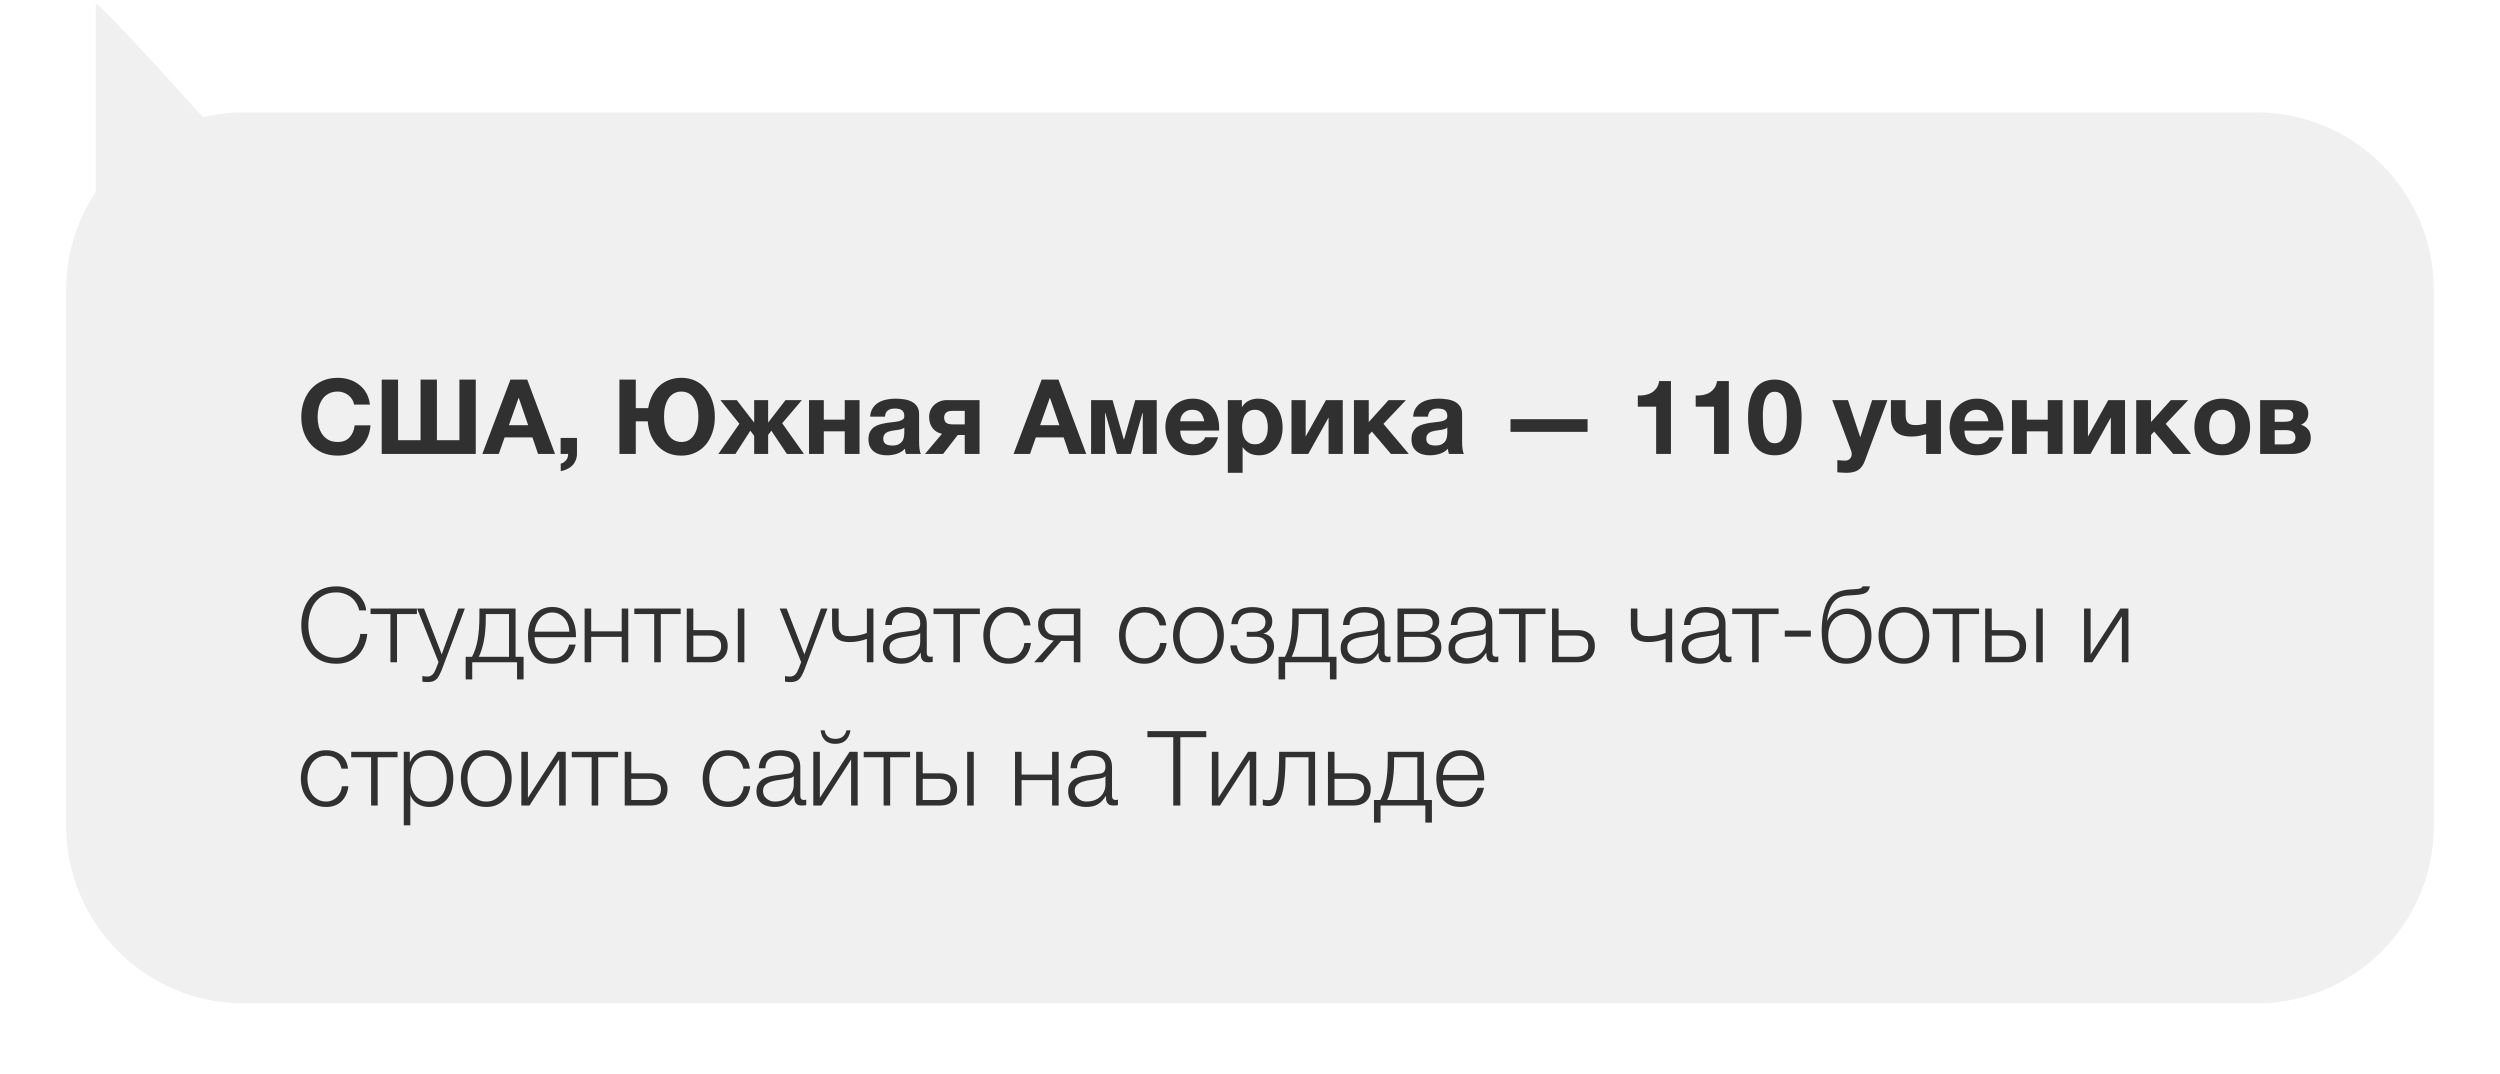 <?xml version="1.0" encoding="UTF-8"?> <svg xmlns="http://www.w3.org/2000/svg" width="384" height="165" viewBox="0 0 384 165" fill="none"> <g filter="url(#filter0_d)"> <path d="M14.71 49.123C14.71 34.041 26.936 21.815 42.018 21.815H351.083C366.165 21.815 378.39 34.041 378.39 49.123V131.368C378.39 146.45 366.165 158.675 351.083 158.675H42.018C26.936 158.675 14.71 146.45 14.71 131.368V49.123Z" fill="#F0F0F0"></path> </g> <path d="M51.666 101.953C50.77 101.953 49.981 101.793 49.298 101.473C48.627 101.142 48.066 100.705 47.618 100.161C47.17 99.617 46.834 98.987 46.611 98.272C46.386 97.558 46.275 96.806 46.275 96.016C46.275 95.238 46.386 94.491 46.611 93.776C46.834 93.051 47.17 92.416 47.618 91.873C48.066 91.318 48.627 90.88 49.298 90.561C49.981 90.23 50.77 90.064 51.666 90.064C52.211 90.064 52.739 90.144 53.251 90.305C53.773 90.465 54.242 90.704 54.658 91.025C55.085 91.334 55.437 91.718 55.715 92.177C56.002 92.635 56.184 93.163 56.258 93.76H55.17C55.075 93.323 54.914 92.934 54.691 92.593C54.477 92.24 54.211 91.947 53.891 91.713C53.581 91.478 53.234 91.302 52.85 91.184C52.477 91.056 52.083 90.993 51.666 90.993C50.909 90.993 50.258 91.136 49.715 91.424C49.17 91.713 48.722 92.097 48.37 92.576C48.029 93.046 47.773 93.585 47.602 94.192C47.443 94.79 47.362 95.398 47.362 96.016C47.362 96.646 47.443 97.259 47.602 97.856C47.773 98.454 48.029 98.993 48.37 99.472C48.722 99.942 49.17 100.321 49.715 100.609C50.258 100.897 50.909 101.041 51.666 101.041C52.189 101.041 52.664 100.945 53.09 100.753C53.528 100.561 53.901 100.299 54.211 99.969C54.52 99.638 54.77 99.254 54.962 98.817C55.154 98.368 55.277 97.888 55.331 97.376H56.419C56.344 98.081 56.178 98.715 55.922 99.281C55.666 99.846 55.336 100.326 54.931 100.721C54.525 101.115 54.045 101.419 53.49 101.633C52.947 101.846 52.339 101.953 51.666 101.953ZM59.972 94.32H56.916V93.472H64.036V94.32H60.98V101.729H59.972V94.32ZM65.642 104.769C65.439 104.758 65.279 104.747 65.162 104.737C65.055 104.737 64.959 104.721 64.874 104.689V103.841C64.991 103.862 65.103 103.878 65.21 103.889C65.327 103.91 65.445 103.921 65.562 103.921C65.786 103.921 65.967 103.889 66.106 103.825C66.255 103.761 66.383 103.67 66.49 103.553C66.597 103.446 66.687 103.313 66.762 103.153C66.837 102.993 66.916 102.817 67.002 102.625L67.354 101.697L64.058 93.472H65.13L67.85 100.513L70.394 93.472H71.402L67.818 102.977C67.668 103.329 67.53 103.617 67.402 103.841C67.274 104.075 67.13 104.257 66.97 104.385C66.82 104.523 66.639 104.619 66.426 104.673C66.223 104.737 65.962 104.769 65.642 104.769ZM71.528 100.881H72.504C72.899 100.145 73.187 99.27 73.368 98.257C73.549 97.243 73.64 96.011 73.64 94.561V93.472H79.192V100.881H80.424V104.353H79.416V101.729H72.536V104.353H71.528V100.881ZM78.184 100.881V94.32H74.616V94.897C74.616 96.283 74.515 97.478 74.312 98.481C74.109 99.472 73.853 100.273 73.544 100.881H78.184ZM84.829 101.953C84.168 101.953 83.603 101.841 83.133 101.617C82.664 101.382 82.28 101.067 81.981 100.673C81.683 100.267 81.459 99.803 81.309 99.281C81.171 98.758 81.101 98.198 81.101 97.6C81.101 97.056 81.171 96.523 81.309 96.001C81.459 95.478 81.683 95.014 81.981 94.609C82.28 94.192 82.664 93.862 83.133 93.617C83.603 93.361 84.168 93.233 84.829 93.233C85.49 93.233 86.056 93.366 86.525 93.632C86.995 93.899 87.373 94.251 87.661 94.689C87.96 95.115 88.173 95.611 88.301 96.177C88.429 96.731 88.483 97.296 88.461 97.873H82.109C82.109 98.246 82.157 98.624 82.253 99.008C82.36 99.392 82.525 99.739 82.749 100.049C82.973 100.358 83.256 100.614 83.597 100.817C83.939 101.019 84.349 101.121 84.829 101.121C85.565 101.121 86.141 100.929 86.557 100.545C86.973 100.161 87.261 99.648 87.421 99.008H88.429C88.216 99.947 87.821 100.673 87.245 101.185C86.68 101.697 85.874 101.953 84.829 101.953ZM87.453 97.025C87.442 96.641 87.373 96.272 87.245 95.921C87.128 95.569 86.957 95.259 86.733 94.993C86.509 94.715 86.237 94.496 85.917 94.337C85.597 94.166 85.234 94.081 84.829 94.081C84.413 94.081 84.045 94.166 83.725 94.337C83.405 94.496 83.133 94.715 82.909 94.993C82.685 95.259 82.504 95.574 82.365 95.936C82.237 96.288 82.152 96.651 82.109 97.025H87.453ZM89.798 93.472H90.806V96.977H95.494V93.472H96.502V101.729H95.494V97.825H90.806V101.729H89.798V93.472ZM100.488 94.32H97.432V93.472H104.552V94.32H101.496V101.729H100.488V94.32ZM105.486 93.472H106.494V96.784H109.166C109.966 96.784 110.6 96.998 111.07 97.424C111.539 97.851 111.774 98.454 111.774 99.233C111.774 100.011 111.539 100.625 111.07 101.073C110.6 101.51 109.966 101.729 109.166 101.729H105.486V93.472ZM108.926 100.881C109.502 100.881 109.95 100.742 110.27 100.465C110.6 100.187 110.766 99.776 110.766 99.233C110.766 98.689 110.6 98.288 110.27 98.032C109.95 97.766 109.502 97.632 108.926 97.632H106.494V100.881H108.926ZM113.326 93.472H114.334V101.729H113.326V93.472ZM121.345 104.769C121.142 104.758 120.982 104.747 120.865 104.737C120.758 104.737 120.662 104.721 120.577 104.689V103.841C120.694 103.862 120.806 103.878 120.913 103.889C121.03 103.91 121.148 103.921 121.265 103.921C121.489 103.921 121.67 103.889 121.809 103.825C121.958 103.761 122.086 103.67 122.193 103.553C122.3 103.446 122.39 103.313 122.465 103.153C122.54 102.993 122.62 102.817 122.705 102.625L123.057 101.697L119.761 93.472H120.833L123.553 100.513L126.097 93.472H127.105L123.521 102.977C123.372 103.329 123.233 103.617 123.105 103.841C122.977 104.075 122.833 104.257 122.673 104.385C122.524 104.523 122.342 104.619 122.129 104.673C121.926 104.737 121.665 104.769 121.345 104.769ZM133.151 98.129C132.991 98.192 132.805 98.257 132.591 98.32C132.389 98.374 132.165 98.427 131.919 98.481C131.685 98.523 131.439 98.561 131.183 98.593C130.927 98.614 130.671 98.624 130.415 98.624C129.583 98.624 128.938 98.422 128.479 98.016C128.031 97.611 127.807 96.928 127.807 95.969V93.472H128.815V96.081C128.815 96.486 128.869 96.8 128.975 97.025C129.093 97.238 129.237 97.398 129.407 97.504C129.589 97.6 129.786 97.659 129.999 97.68C130.213 97.702 130.421 97.713 130.623 97.713C131.061 97.713 131.514 97.665 131.983 97.569C132.463 97.462 132.853 97.344 133.151 97.216V93.472H134.159V101.729H133.151V98.129ZM138.384 101.953C138 101.953 137.637 101.905 137.296 101.809C136.965 101.723 136.672 101.585 136.416 101.393C136.171 101.19 135.973 100.939 135.824 100.641C135.685 100.331 135.616 99.969 135.616 99.552C135.616 98.977 135.744 98.528 136 98.209C136.256 97.878 136.592 97.627 137.008 97.457C137.435 97.286 137.909 97.168 138.432 97.105C138.965 97.03 139.504 96.96 140.048 96.897C140.251 96.875 140.432 96.849 140.592 96.817C140.763 96.784 140.901 96.731 141.008 96.656C141.115 96.571 141.195 96.459 141.248 96.32C141.312 96.182 141.344 96.001 141.344 95.776C141.344 95.435 141.285 95.158 141.168 94.945C141.061 94.721 140.907 94.544 140.704 94.416C140.512 94.288 140.283 94.203 140.016 94.16C139.76 94.107 139.483 94.081 139.184 94.081C138.544 94.081 138.021 94.235 137.616 94.544C137.211 94.843 136.997 95.329 136.976 96.001H135.968C136.032 95.03 136.363 94.326 136.96 93.888C137.568 93.451 138.352 93.233 139.312 93.233C139.675 93.233 140.037 93.27 140.4 93.344C140.763 93.409 141.088 93.537 141.376 93.728C141.664 93.921 141.899 94.192 142.08 94.544C142.261 94.886 142.352 95.334 142.352 95.888V100.273C142.352 100.678 142.549 100.881 142.944 100.881C143.072 100.881 143.179 100.859 143.264 100.817V101.665C143.147 101.686 143.04 101.702 142.944 101.713C142.859 101.723 142.747 101.729 142.608 101.729C142.352 101.729 142.144 101.697 141.984 101.633C141.835 101.558 141.717 101.457 141.632 101.329C141.547 101.201 141.488 101.051 141.456 100.881C141.435 100.699 141.424 100.502 141.424 100.289H141.392C141.211 100.555 141.024 100.795 140.832 101.009C140.651 101.211 140.443 101.382 140.208 101.521C139.984 101.659 139.723 101.766 139.424 101.841C139.125 101.915 138.779 101.953 138.384 101.953ZM138.464 101.121C138.848 101.121 139.216 101.062 139.568 100.945C139.92 100.827 140.224 100.657 140.48 100.433C140.747 100.209 140.955 99.936 141.104 99.617C141.264 99.296 141.344 98.934 141.344 98.528V97.216H141.312C141.248 97.334 141.125 97.419 140.944 97.472C140.763 97.526 140.603 97.563 140.464 97.585C140.037 97.659 139.595 97.728 139.136 97.793C138.688 97.846 138.277 97.931 137.904 98.049C137.531 98.166 137.221 98.337 136.976 98.561C136.741 98.784 136.624 99.094 136.624 99.489C136.624 99.745 136.672 99.974 136.768 100.177C136.875 100.369 137.013 100.539 137.184 100.689C137.355 100.827 137.547 100.934 137.76 101.009C137.984 101.083 138.219 101.121 138.464 101.121ZM146.441 94.32H143.385V93.472H150.505V94.32H147.449V101.729H146.441V94.32ZM154.943 101.953C154.313 101.953 153.753 101.841 153.263 101.617C152.783 101.382 152.377 101.067 152.047 100.673C151.716 100.278 151.465 99.819 151.295 99.296C151.124 98.763 151.039 98.198 151.039 97.6C151.039 97.014 151.124 96.454 151.295 95.921C151.465 95.387 151.716 94.923 152.047 94.528C152.377 94.134 152.783 93.819 153.263 93.585C153.753 93.35 154.313 93.233 154.943 93.233C155.828 93.233 156.575 93.467 157.183 93.936C157.801 94.406 158.169 95.115 158.287 96.064H157.279C157.14 95.446 156.884 94.96 156.511 94.609C156.137 94.257 155.615 94.081 154.943 94.081C154.463 94.081 154.041 94.182 153.679 94.385C153.316 94.587 153.012 94.854 152.767 95.184C152.532 95.515 152.351 95.894 152.223 96.32C152.105 96.737 152.047 97.163 152.047 97.6C152.047 98.038 152.105 98.47 152.223 98.897C152.351 99.312 152.532 99.686 152.767 100.017C153.012 100.347 153.316 100.614 153.679 100.817C154.041 101.019 154.463 101.121 154.943 101.121C155.252 101.121 155.545 101.062 155.823 100.945C156.1 100.827 156.345 100.667 156.559 100.465C156.772 100.251 156.948 100.001 157.087 99.713C157.225 99.424 157.311 99.11 157.343 98.769H158.351C158.212 99.771 157.844 100.555 157.247 101.121C156.649 101.675 155.881 101.953 154.943 101.953ZM161.848 98.385C161.112 98.331 160.525 98.091 160.088 97.665C159.661 97.227 159.448 96.651 159.448 95.936C159.448 95.574 159.506 95.243 159.624 94.945C159.741 94.635 159.906 94.374 160.12 94.16C160.333 93.947 160.594 93.782 160.904 93.665C161.213 93.537 161.56 93.472 161.944 93.472H165.944V101.729H164.936V98.448H162.984L160.152 101.729H158.84L161.848 98.385ZM164.936 97.6V94.32H162.184C161.629 94.32 161.202 94.475 160.904 94.784C160.605 95.083 160.456 95.472 160.456 95.953C160.456 96.433 160.605 96.827 160.904 97.136C161.202 97.446 161.629 97.6 162.184 97.6H164.936ZM175.786 101.953C175.157 101.953 174.597 101.841 174.106 101.617C173.626 101.382 173.221 101.067 172.89 100.673C172.56 100.278 172.309 99.819 172.138 99.296C171.968 98.763 171.882 98.198 171.882 97.6C171.882 97.014 171.968 96.454 172.138 95.921C172.309 95.387 172.56 94.923 172.89 94.528C173.221 94.134 173.626 93.819 174.106 93.585C174.597 93.35 175.157 93.233 175.786 93.233C176.672 93.233 177.418 93.467 178.026 93.936C178.645 94.406 179.013 95.115 179.13 96.064H178.122C177.984 95.446 177.728 94.96 177.354 94.609C176.981 94.257 176.458 94.081 175.786 94.081C175.306 94.081 174.885 94.182 174.522 94.385C174.16 94.587 173.856 94.854 173.61 95.184C173.376 95.515 173.194 95.894 173.066 96.32C172.949 96.737 172.89 97.163 172.89 97.6C172.89 98.038 172.949 98.47 173.066 98.897C173.194 99.312 173.376 99.686 173.61 100.017C173.856 100.347 174.16 100.614 174.522 100.817C174.885 101.019 175.306 101.121 175.786 101.121C176.096 101.121 176.389 101.062 176.666 100.945C176.944 100.827 177.189 100.667 177.402 100.465C177.616 100.251 177.792 100.001 177.93 99.713C178.069 99.424 178.154 99.11 178.186 98.769H179.194C179.056 99.771 178.688 100.555 178.09 101.121C177.493 101.675 176.725 101.953 175.786 101.953ZM184.083 101.953C183.454 101.953 182.894 101.841 182.403 101.617C181.923 101.382 181.518 101.067 181.187 100.673C180.857 100.278 180.606 99.819 180.435 99.296C180.265 98.763 180.179 98.198 180.179 97.6C180.179 97.014 180.265 96.454 180.435 95.921C180.606 95.387 180.857 94.923 181.187 94.528C181.518 94.134 181.923 93.819 182.403 93.585C182.894 93.35 183.454 93.233 184.083 93.233C184.713 93.233 185.267 93.35 185.747 93.585C186.238 93.819 186.649 94.134 186.979 94.528C187.31 94.923 187.561 95.387 187.731 95.921C187.902 96.454 187.987 97.014 187.987 97.6C187.987 98.198 187.902 98.763 187.731 99.296C187.561 99.819 187.31 100.278 186.979 100.673C186.649 101.067 186.238 101.382 185.747 101.617C185.267 101.841 184.713 101.953 184.083 101.953ZM184.083 101.121C184.563 101.121 184.985 101.019 185.347 100.817C185.71 100.614 186.009 100.347 186.243 100.017C186.489 99.686 186.67 99.312 186.787 98.897C186.915 98.47 186.979 98.038 186.979 97.6C186.979 97.163 186.915 96.737 186.787 96.32C186.67 95.894 186.489 95.515 186.243 95.184C186.009 94.854 185.71 94.587 185.347 94.385C184.985 94.182 184.563 94.081 184.083 94.081C183.603 94.081 183.182 94.182 182.819 94.385C182.457 94.587 182.153 94.854 181.907 95.184C181.673 95.515 181.491 95.894 181.363 96.32C181.246 96.737 181.187 97.163 181.187 97.6C181.187 98.038 181.246 98.47 181.363 98.897C181.491 99.312 181.673 99.686 181.907 100.017C182.153 100.347 182.457 100.614 182.819 100.817C183.182 101.019 183.603 101.121 184.083 101.121ZM192.382 101.953C191.283 101.953 190.451 101.702 189.886 101.201C189.331 100.689 189.027 100.001 188.974 99.136H189.982C190.025 99.435 190.099 99.707 190.206 99.953C190.313 100.198 190.462 100.406 190.654 100.577C190.846 100.747 191.081 100.881 191.358 100.977C191.646 101.062 191.993 101.105 192.398 101.105C192.857 101.105 193.23 101.051 193.518 100.945C193.806 100.838 194.03 100.699 194.19 100.529C194.361 100.347 194.478 100.15 194.542 99.936C194.606 99.723 194.638 99.51 194.638 99.296C194.638 98.88 194.499 98.528 194.222 98.24C193.955 97.953 193.507 97.808 192.878 97.808H191.502V97.04H192.638C193.118 97.04 193.529 96.912 193.87 96.656C194.211 96.4 194.382 96.027 194.382 95.537C194.382 95.387 194.355 95.227 194.302 95.056C194.259 94.886 194.163 94.731 194.014 94.593C193.865 94.443 193.657 94.326 193.39 94.24C193.123 94.144 192.777 94.097 192.35 94.097C191.593 94.097 191.043 94.267 190.702 94.609C190.371 94.939 190.179 95.361 190.126 95.873H189.134C189.177 95.371 189.294 94.955 189.486 94.624C189.678 94.283 189.918 94.011 190.206 93.808C190.494 93.606 190.825 93.462 191.198 93.376C191.571 93.291 191.961 93.249 192.366 93.249C192.793 93.249 193.187 93.291 193.55 93.376C193.923 93.451 194.249 93.579 194.526 93.76C194.803 93.931 195.022 94.16 195.182 94.448C195.342 94.726 195.422 95.067 195.422 95.472C195.422 95.718 195.385 95.942 195.31 96.144C195.235 96.347 195.134 96.528 195.006 96.689C194.889 96.849 194.75 96.982 194.59 97.088C194.43 97.195 194.265 97.264 194.094 97.296V97.329C194.286 97.361 194.478 97.419 194.67 97.504C194.862 97.59 195.033 97.713 195.182 97.873C195.331 98.022 195.454 98.214 195.55 98.448C195.646 98.672 195.694 98.945 195.694 99.264C195.694 99.713 195.603 100.107 195.422 100.449C195.241 100.779 194.995 101.057 194.686 101.281C194.387 101.505 194.035 101.67 193.63 101.777C193.235 101.894 192.819 101.953 192.382 101.953ZM196.388 100.881H197.364C197.758 100.145 198.046 99.27 198.228 98.257C198.409 97.243 198.5 96.011 198.5 94.561V93.472H204.052V100.881H205.284V104.353H204.276V101.729H197.396V104.353H196.388V100.881ZM203.044 100.881V94.32H199.476V94.897C199.476 96.283 199.374 97.478 199.172 98.481C198.969 99.472 198.713 100.273 198.404 100.881H203.044ZM208.697 101.953C208.313 101.953 207.95 101.905 207.609 101.809C207.278 101.723 206.985 101.585 206.729 101.393C206.483 101.19 206.286 100.939 206.137 100.641C205.998 100.331 205.929 99.969 205.929 99.552C205.929 98.977 206.057 98.528 206.313 98.209C206.569 97.878 206.905 97.627 207.321 97.457C207.747 97.286 208.222 97.168 208.745 97.105C209.278 97.03 209.817 96.96 210.361 96.897C210.563 96.875 210.745 96.849 210.905 96.817C211.075 96.784 211.214 96.731 211.321 96.656C211.427 96.571 211.507 96.459 211.561 96.32C211.625 96.182 211.657 96.001 211.657 95.776C211.657 95.435 211.598 95.158 211.481 94.945C211.374 94.721 211.219 94.544 211.017 94.416C210.825 94.288 210.595 94.203 210.329 94.16C210.073 94.107 209.795 94.081 209.497 94.081C208.857 94.081 208.334 94.235 207.929 94.544C207.523 94.843 207.31 95.329 207.289 96.001H206.281C206.345 95.03 206.675 94.326 207.273 93.888C207.881 93.451 208.665 93.233 209.625 93.233C209.987 93.233 210.35 93.27 210.713 93.344C211.075 93.409 211.401 93.537 211.689 93.728C211.977 93.921 212.211 94.192 212.393 94.544C212.574 94.886 212.665 95.334 212.665 95.888V100.273C212.665 100.678 212.862 100.881 213.257 100.881C213.385 100.881 213.491 100.859 213.577 100.817V101.665C213.459 101.686 213.353 101.702 213.257 101.713C213.171 101.723 213.059 101.729 212.921 101.729C212.665 101.729 212.457 101.697 212.297 101.633C212.147 101.558 212.03 101.457 211.945 101.329C211.859 101.201 211.801 101.051 211.769 100.881C211.747 100.699 211.737 100.502 211.737 100.289H211.705C211.523 100.555 211.337 100.795 211.145 101.009C210.963 101.211 210.755 101.382 210.521 101.521C210.297 101.659 210.035 101.766 209.737 101.841C209.438 101.915 209.091 101.953 208.697 101.953ZM208.777 101.121C209.161 101.121 209.529 101.062 209.881 100.945C210.233 100.827 210.537 100.657 210.793 100.433C211.059 100.209 211.267 99.936 211.417 99.617C211.577 99.296 211.657 98.934 211.657 98.528V97.216H211.625C211.561 97.334 211.438 97.419 211.257 97.472C211.075 97.526 210.915 97.563 210.777 97.585C210.35 97.659 209.907 97.728 209.449 97.793C209.001 97.846 208.59 97.931 208.217 98.049C207.843 98.166 207.534 98.337 207.289 98.561C207.054 98.784 206.937 99.094 206.937 99.489C206.937 99.745 206.985 99.974 207.081 100.177C207.187 100.369 207.326 100.539 207.497 100.689C207.667 100.827 207.859 100.934 208.073 101.009C208.297 101.083 208.531 101.121 208.777 101.121ZM214.657 93.472H218.433C219.276 93.472 219.927 93.638 220.385 93.969C220.844 94.299 221.073 94.784 221.073 95.424C221.073 95.915 220.945 96.326 220.689 96.656C220.444 96.987 220.097 97.216 219.649 97.344V97.376C220.193 97.472 220.62 97.686 220.929 98.016C221.239 98.347 221.393 98.817 221.393 99.424C221.393 100.171 221.143 100.742 220.641 101.137C220.14 101.531 219.404 101.729 218.433 101.729H214.657V93.472ZM218.321 100.881C219.025 100.881 219.543 100.753 219.873 100.497C220.215 100.23 220.385 99.835 220.385 99.312C220.385 98.832 220.215 98.465 219.873 98.209C219.543 97.953 219.025 97.825 218.321 97.825H215.665V100.881H218.321ZM218.321 97.04C218.897 97.04 219.329 96.918 219.617 96.672C219.916 96.427 220.065 96.097 220.065 95.68C220.065 94.774 219.484 94.32 218.321 94.32H215.665V97.04H218.321ZM225.259 101.953C224.875 101.953 224.512 101.905 224.171 101.809C223.84 101.723 223.547 101.585 223.291 101.393C223.046 101.19 222.848 100.939 222.699 100.641C222.56 100.331 222.491 99.969 222.491 99.552C222.491 98.977 222.619 98.528 222.875 98.209C223.131 97.878 223.467 97.627 223.883 97.457C224.31 97.286 224.784 97.168 225.307 97.105C225.84 97.03 226.379 96.96 226.923 96.897C227.126 96.875 227.307 96.849 227.467 96.817C227.638 96.784 227.776 96.731 227.883 96.656C227.99 96.571 228.07 96.459 228.123 96.32C228.187 96.182 228.219 96.001 228.219 95.776C228.219 95.435 228.16 95.158 228.043 94.945C227.936 94.721 227.782 94.544 227.579 94.416C227.387 94.288 227.158 94.203 226.891 94.16C226.635 94.107 226.358 94.081 226.059 94.081C225.419 94.081 224.896 94.235 224.491 94.544C224.086 94.843 223.872 95.329 223.851 96.001H222.843C222.907 95.03 223.238 94.326 223.835 93.888C224.443 93.451 225.227 93.233 226.187 93.233C226.55 93.233 226.912 93.27 227.275 93.344C227.638 93.409 227.963 93.537 228.251 93.728C228.539 93.921 228.774 94.192 228.955 94.544C229.136 94.886 229.227 95.334 229.227 95.888V100.273C229.227 100.678 229.424 100.881 229.819 100.881C229.947 100.881 230.054 100.859 230.139 100.817V101.665C230.022 101.686 229.915 101.702 229.819 101.713C229.734 101.723 229.622 101.729 229.483 101.729C229.227 101.729 229.019 101.697 228.859 101.633C228.71 101.558 228.592 101.457 228.507 101.329C228.422 101.201 228.363 101.051 228.331 100.881C228.31 100.699 228.299 100.502 228.299 100.289H228.267C228.086 100.555 227.899 100.795 227.707 101.009C227.526 101.211 227.318 101.382 227.083 101.521C226.859 101.659 226.598 101.766 226.299 101.841C226 101.915 225.654 101.953 225.259 101.953ZM225.339 101.121C225.723 101.121 226.091 101.062 226.443 100.945C226.795 100.827 227.099 100.657 227.355 100.433C227.622 100.209 227.83 99.936 227.979 99.617C228.139 99.296 228.219 98.934 228.219 98.528V97.216H228.187C228.123 97.334 228 97.419 227.819 97.472C227.638 97.526 227.478 97.563 227.339 97.585C226.912 97.659 226.47 97.728 226.011 97.793C225.563 97.846 225.152 97.931 224.779 98.049C224.406 98.166 224.096 98.337 223.851 98.561C223.616 98.784 223.499 99.094 223.499 99.489C223.499 99.745 223.547 99.974 223.643 100.177C223.75 100.369 223.888 100.539 224.059 100.689C224.23 100.827 224.422 100.934 224.635 101.009C224.859 101.083 225.094 101.121 225.339 101.121ZM233.316 94.32H230.26V93.472H237.38V94.32H234.324V101.729H233.316V94.32ZM238.394 93.472H239.402V96.784H242.362C243.162 96.784 243.796 96.998 244.266 97.424C244.735 97.851 244.97 98.454 244.97 99.233C244.97 100.011 244.735 100.625 244.266 101.073C243.796 101.51 243.162 101.729 242.362 101.729H238.394V93.472ZM242.122 100.881C242.698 100.881 243.146 100.742 243.466 100.465C243.796 100.187 243.962 99.776 243.962 99.233C243.962 98.689 243.796 98.288 243.466 98.032C243.146 97.766 242.698 97.632 242.122 97.632H239.402V100.881H242.122ZM255.839 98.129C255.679 98.192 255.492 98.257 255.279 98.32C255.076 98.374 254.852 98.427 254.607 98.481C254.372 98.523 254.127 98.561 253.871 98.593C253.615 98.614 253.359 98.624 253.103 98.624C252.271 98.624 251.625 98.422 251.167 98.016C250.719 97.611 250.495 96.928 250.495 95.969V93.472H251.503V96.081C251.503 96.486 251.556 96.8 251.663 97.025C251.78 97.238 251.924 97.398 252.095 97.504C252.276 97.6 252.473 97.659 252.687 97.68C252.9 97.702 253.108 97.713 253.311 97.713C253.748 97.713 254.201 97.665 254.671 97.569C255.151 97.462 255.54 97.344 255.839 97.216V93.472H256.847V101.729H255.839V98.129ZM261.072 101.953C260.688 101.953 260.325 101.905 259.984 101.809C259.653 101.723 259.36 101.585 259.104 101.393C258.858 101.19 258.661 100.939 258.512 100.641C258.373 100.331 258.304 99.969 258.304 99.552C258.304 98.977 258.432 98.528 258.688 98.209C258.944 97.878 259.28 97.627 259.696 97.457C260.122 97.286 260.597 97.168 261.12 97.105C261.653 97.03 262.192 96.96 262.736 96.897C262.938 96.875 263.12 96.849 263.28 96.817C263.45 96.784 263.589 96.731 263.696 96.656C263.802 96.571 263.882 96.459 263.936 96.32C264 96.182 264.032 96.001 264.032 95.776C264.032 95.435 263.973 95.158 263.856 94.945C263.749 94.721 263.594 94.544 263.392 94.416C263.2 94.288 262.97 94.203 262.704 94.16C262.448 94.107 262.17 94.081 261.872 94.081C261.232 94.081 260.709 94.235 260.304 94.544C259.898 94.843 259.685 95.329 259.664 96.001H258.656C258.72 95.03 259.05 94.326 259.648 93.888C260.256 93.451 261.04 93.233 262 93.233C262.362 93.233 262.725 93.27 263.088 93.344C263.45 93.409 263.776 93.537 264.064 93.728C264.352 93.921 264.586 94.192 264.768 94.544C264.949 94.886 265.04 95.334 265.04 95.888V100.273C265.04 100.678 265.237 100.881 265.632 100.881C265.76 100.881 265.866 100.859 265.952 100.817V101.665C265.834 101.686 265.728 101.702 265.632 101.713C265.546 101.723 265.434 101.729 265.296 101.729C265.04 101.729 264.832 101.697 264.672 101.633C264.522 101.558 264.405 101.457 264.32 101.329C264.234 101.201 264.176 101.051 264.144 100.881C264.122 100.699 264.112 100.502 264.112 100.289H264.08C263.898 100.555 263.712 100.795 263.52 101.009C263.338 101.211 263.13 101.382 262.896 101.521C262.672 101.659 262.41 101.766 262.112 101.841C261.813 101.915 261.466 101.953 261.072 101.953ZM261.152 101.121C261.536 101.121 261.904 101.062 262.256 100.945C262.608 100.827 262.912 100.657 263.168 100.433C263.434 100.209 263.642 99.936 263.792 99.617C263.952 99.296 264.032 98.934 264.032 98.528V97.216H264C263.936 97.334 263.813 97.419 263.632 97.472C263.45 97.526 263.29 97.563 263.152 97.585C262.725 97.659 262.282 97.728 261.824 97.793C261.376 97.846 260.965 97.931 260.592 98.049C260.218 98.166 259.909 98.337 259.664 98.561C259.429 98.784 259.312 99.094 259.312 99.489C259.312 99.745 259.36 99.974 259.456 100.177C259.562 100.369 259.701 100.539 259.872 100.689C260.042 100.827 260.234 100.934 260.448 101.009C260.672 101.083 260.906 101.121 261.152 101.121ZM269.128 94.32H266.072V93.472H273.192V94.32H270.136V101.729H269.128V94.32ZM274.142 97.793H278.142V96.865H274.142V97.793ZM283.632 101.953C282.875 101.953 282.251 101.814 281.76 101.537C281.269 101.259 280.88 100.891 280.592 100.433C280.304 99.974 280.101 99.446 279.984 98.849C279.867 98.251 279.808 97.632 279.808 96.993C279.808 96.598 279.824 96.187 279.856 95.76C279.888 95.323 279.941 94.897 280.016 94.481C280.101 94.054 280.208 93.648 280.336 93.264C280.464 92.88 280.629 92.534 280.832 92.225C281.205 91.648 281.653 91.238 282.176 90.993C282.699 90.747 283.355 90.598 284.144 90.544L284.912 90.496C285.339 90.475 285.627 90.433 285.776 90.368C285.925 90.305 286.032 90.203 286.096 90.064H287.216C287.131 90.555 286.912 90.891 286.56 91.073C286.219 91.243 285.696 91.35 284.992 91.392L283.776 91.472C282.837 91.537 282.123 91.873 281.632 92.481C281.141 93.088 280.805 94.032 280.624 95.312H280.672C280.949 94.758 281.36 94.315 281.904 93.984C282.448 93.643 283.056 93.472 283.728 93.472C284.283 93.472 284.784 93.569 285.232 93.76C285.691 93.953 286.085 94.23 286.416 94.593C286.747 94.955 287.003 95.398 287.184 95.921C287.365 96.443 287.456 97.03 287.456 97.68C287.456 98.32 287.365 98.907 287.184 99.441C287.003 99.963 286.741 100.411 286.4 100.785C286.069 101.158 285.669 101.446 285.2 101.649C284.731 101.851 284.208 101.953 283.632 101.953ZM283.632 101.121C284.037 101.121 284.411 101.041 284.752 100.881C285.104 100.71 285.403 100.475 285.648 100.177C285.904 99.867 286.101 99.504 286.24 99.088C286.379 98.662 286.448 98.192 286.448 97.68C286.448 97.179 286.379 96.721 286.24 96.305C286.101 95.888 285.904 95.537 285.648 95.249C285.403 94.95 285.109 94.721 284.768 94.561C284.437 94.39 284.075 94.305 283.68 94.305C283.253 94.305 282.864 94.385 282.512 94.544C282.16 94.704 281.856 94.934 281.6 95.233C281.355 95.52 281.163 95.873 281.024 96.288C280.885 96.704 280.816 97.168 280.816 97.68C280.816 98.192 280.885 98.662 281.024 99.088C281.163 99.504 281.355 99.867 281.6 100.177C281.856 100.475 282.155 100.71 282.496 100.881C282.848 101.041 283.227 101.121 283.632 101.121ZM292.443 101.953C291.813 101.953 291.253 101.841 290.763 101.617C290.283 101.382 289.877 101.067 289.547 100.673C289.216 100.278 288.965 99.819 288.795 99.296C288.624 98.763 288.539 98.198 288.539 97.6C288.539 97.014 288.624 96.454 288.795 95.921C288.965 95.387 289.216 94.923 289.547 94.528C289.877 94.134 290.283 93.819 290.763 93.585C291.253 93.35 291.813 93.233 292.443 93.233C293.072 93.233 293.627 93.35 294.107 93.585C294.597 93.819 295.008 94.134 295.339 94.528C295.669 94.923 295.92 95.387 296.091 95.921C296.261 96.454 296.347 97.014 296.347 97.6C296.347 98.198 296.261 98.763 296.091 99.296C295.92 99.819 295.669 100.278 295.339 100.673C295.008 101.067 294.597 101.382 294.107 101.617C293.627 101.841 293.072 101.953 292.443 101.953ZM292.443 101.121C292.923 101.121 293.344 101.019 293.707 100.817C294.069 100.614 294.368 100.347 294.603 100.017C294.848 99.686 295.029 99.312 295.147 98.897C295.275 98.47 295.339 98.038 295.339 97.6C295.339 97.163 295.275 96.737 295.147 96.32C295.029 95.894 294.848 95.515 294.603 95.184C294.368 94.854 294.069 94.587 293.707 94.385C293.344 94.182 292.923 94.081 292.443 94.081C291.963 94.081 291.541 94.182 291.179 94.385C290.816 94.587 290.512 94.854 290.267 95.184C290.032 95.515 289.851 95.894 289.723 96.32C289.605 96.737 289.547 97.163 289.547 97.6C289.547 98.038 289.605 98.47 289.723 98.897C289.851 99.312 290.032 99.686 290.267 100.017C290.512 100.347 290.816 100.614 291.179 100.817C291.541 101.019 291.963 101.121 292.443 101.121ZM299.925 94.32H296.869V93.472H303.989V94.32H300.933V101.729H299.925V94.32ZM304.923 93.472H305.931V96.784H308.603C309.403 96.784 310.038 96.998 310.507 97.424C310.976 97.851 311.211 98.454 311.211 99.233C311.211 100.011 310.976 100.625 310.507 101.073C310.038 101.51 309.403 101.729 308.603 101.729H304.923V93.472ZM308.363 100.881C308.939 100.881 309.387 100.742 309.707 100.465C310.038 100.187 310.203 99.776 310.203 99.233C310.203 98.689 310.038 98.288 309.707 98.032C309.387 97.766 308.939 97.632 308.363 97.632H305.931V100.881H308.363ZM312.763 93.472H313.771V101.729H312.763V93.472ZM320.111 93.472H321.119V100.545L325.679 93.472H326.927V101.729H325.919V94.656L321.359 101.729H320.111V93.472ZM50.114 123.953C49.485 123.953 48.925 123.841 48.434 123.617C47.955 123.382 47.549 123.067 47.218 122.673C46.888 122.278 46.637 121.819 46.467 121.297C46.296 120.763 46.211 120.198 46.211 119.601C46.211 119.014 46.296 118.454 46.467 117.921C46.637 117.387 46.888 116.923 47.218 116.529C47.549 116.134 47.955 115.819 48.434 115.585C48.925 115.35 49.485 115.233 50.114 115.233C51 115.233 51.746 115.467 52.355 115.937C52.973 116.406 53.341 117.115 53.459 118.065H52.45C52.312 117.446 52.056 116.961 51.682 116.609C51.309 116.257 50.786 116.081 50.114 116.081C49.635 116.081 49.213 116.182 48.85 116.385C48.488 116.587 48.184 116.854 47.938 117.185C47.704 117.515 47.523 117.894 47.395 118.321C47.277 118.737 47.218 119.163 47.218 119.601C47.218 120.038 47.277 120.47 47.395 120.897C47.523 121.313 47.704 121.686 47.938 122.017C48.184 122.347 48.488 122.614 48.85 122.817C49.213 123.019 49.635 123.121 50.114 123.121C50.424 123.121 50.717 123.062 50.995 122.945C51.272 122.827 51.517 122.667 51.73 122.465C51.944 122.251 52.12 122.001 52.258 121.713C52.397 121.425 52.483 121.11 52.514 120.769H53.523C53.384 121.771 53.016 122.555 52.419 123.121C51.821 123.675 51.053 123.953 50.114 123.953ZM57.003 116.321H53.947V115.473H61.067V116.321H58.011V123.729H57.003V116.321ZM62.017 115.473H62.945V117.041H62.977C63.212 116.465 63.59 116.022 64.113 115.713C64.647 115.393 65.249 115.233 65.921 115.233C66.55 115.233 67.094 115.35 67.553 115.585C68.022 115.819 68.412 116.139 68.721 116.545C69.031 116.939 69.26 117.403 69.409 117.937C69.558 118.459 69.633 119.014 69.633 119.601C69.633 120.198 69.558 120.758 69.409 121.281C69.26 121.803 69.031 122.267 68.721 122.673C68.412 123.067 68.022 123.382 67.553 123.617C67.094 123.841 66.55 123.953 65.921 123.953C65.612 123.953 65.308 123.915 65.009 123.841C64.721 123.766 64.449 123.654 64.193 123.505C63.937 123.355 63.708 123.169 63.505 122.945C63.313 122.721 63.164 122.459 63.057 122.161H63.025V126.769H62.017V115.473ZM65.921 123.121C66.401 123.121 66.812 123.019 67.153 122.817C67.495 122.603 67.772 122.331 67.985 122.001C68.209 121.67 68.369 121.297 68.465 120.881C68.572 120.454 68.625 120.027 68.625 119.601C68.625 119.174 68.572 118.753 68.465 118.337C68.369 117.91 68.209 117.531 67.985 117.201C67.772 116.87 67.495 116.603 67.153 116.401C66.812 116.187 66.401 116.081 65.921 116.081C65.356 116.081 64.886 116.177 64.513 116.369C64.15 116.561 63.857 116.817 63.633 117.137C63.409 117.457 63.249 117.83 63.153 118.257C63.068 118.683 63.025 119.131 63.025 119.601C63.025 120.027 63.073 120.454 63.169 120.881C63.276 121.297 63.441 121.67 63.665 122.001C63.9 122.331 64.198 122.603 64.561 122.817C64.934 123.019 65.388 123.121 65.921 123.121ZM74.693 123.953C74.063 123.953 73.503 123.841 73.013 123.617C72.533 123.382 72.127 123.067 71.797 122.673C71.466 122.278 71.215 121.819 71.045 121.297C70.874 120.763 70.789 120.198 70.789 119.601C70.789 119.014 70.874 118.454 71.045 117.921C71.215 117.387 71.466 116.923 71.797 116.529C72.127 116.134 72.533 115.819 73.013 115.585C73.503 115.35 74.063 115.233 74.693 115.233C75.322 115.233 75.877 115.35 76.357 115.585C76.847 115.819 77.258 116.134 77.589 116.529C77.919 116.923 78.17 117.387 78.341 117.921C78.511 118.454 78.597 119.014 78.597 119.601C78.597 120.198 78.511 120.763 78.341 121.297C78.17 121.819 77.919 122.278 77.589 122.673C77.258 123.067 76.847 123.382 76.357 123.617C75.877 123.841 75.322 123.953 74.693 123.953ZM74.693 123.121C75.173 123.121 75.594 123.019 75.957 122.817C76.319 122.614 76.618 122.347 76.853 122.017C77.098 121.686 77.279 121.313 77.397 120.897C77.525 120.47 77.589 120.038 77.589 119.601C77.589 119.163 77.525 118.737 77.397 118.321C77.279 117.894 77.098 117.515 76.853 117.185C76.618 116.854 76.319 116.587 75.957 116.385C75.594 116.182 75.173 116.081 74.693 116.081C74.213 116.081 73.791 116.182 73.429 116.385C73.066 116.587 72.762 116.854 72.517 117.185C72.282 117.515 72.101 117.894 71.973 118.321C71.855 118.737 71.797 119.163 71.797 119.601C71.797 120.038 71.855 120.47 71.973 120.897C72.101 121.313 72.282 121.686 72.517 122.017C72.762 122.347 73.066 122.614 73.429 122.817C73.791 123.019 74.213 123.121 74.693 123.121ZM80.079 115.473H81.087V122.545L85.647 115.473H86.895V123.729H85.887V116.657L81.327 123.729H80.079V115.473ZM90.878 116.321H87.822V115.473H94.942V116.321H91.886V123.729H90.878V116.321ZM95.956 115.473H96.964V118.785H99.924C100.724 118.785 101.359 118.998 101.828 119.425C102.297 119.851 102.532 120.454 102.532 121.233C102.532 122.011 102.297 122.625 101.828 123.073C101.359 123.51 100.724 123.729 99.924 123.729H95.956V115.473ZM99.684 122.881C100.26 122.881 100.708 122.742 101.028 122.465C101.359 122.187 101.524 121.777 101.524 121.233C101.524 120.689 101.359 120.289 101.028 120.033C100.708 119.766 100.26 119.633 99.684 119.633H96.964V122.881H99.684ZM111.833 123.953C111.204 123.953 110.644 123.841 110.153 123.617C109.673 123.382 109.268 123.067 108.937 122.673C108.607 122.278 108.356 121.819 108.185 121.297C108.015 120.763 107.929 120.198 107.929 119.601C107.929 119.014 108.015 118.454 108.185 117.921C108.356 117.387 108.607 116.923 108.937 116.529C109.268 116.134 109.673 115.819 110.153 115.585C110.644 115.35 111.204 115.233 111.833 115.233C112.719 115.233 113.465 115.467 114.073 115.937C114.692 116.406 115.06 117.115 115.177 118.065H114.169C114.031 117.446 113.775 116.961 113.401 116.609C113.028 116.257 112.505 116.081 111.833 116.081C111.353 116.081 110.932 116.182 110.569 116.385C110.207 116.587 109.903 116.854 109.657 117.185C109.423 117.515 109.241 117.894 109.113 118.321C108.996 118.737 108.937 119.163 108.937 119.601C108.937 120.038 108.996 120.47 109.113 120.897C109.241 121.313 109.423 121.686 109.657 122.017C109.903 122.347 110.207 122.614 110.569 122.817C110.932 123.019 111.353 123.121 111.833 123.121C112.143 123.121 112.436 123.062 112.713 122.945C112.991 122.827 113.236 122.667 113.449 122.465C113.663 122.251 113.839 122.001 113.977 121.713C114.116 121.425 114.201 121.11 114.233 120.769H115.241C115.103 121.771 114.735 122.555 114.137 123.121C113.54 123.675 112.772 123.953 111.833 123.953ZM118.962 123.953C118.578 123.953 118.215 123.905 117.874 123.809C117.543 123.723 117.25 123.585 116.994 123.393C116.749 123.19 116.551 122.939 116.402 122.641C116.263 122.331 116.194 121.969 116.194 121.553C116.194 120.977 116.322 120.529 116.578 120.209C116.834 119.878 117.17 119.627 117.586 119.457C118.013 119.286 118.487 119.169 119.01 119.105C119.543 119.03 120.082 118.961 120.626 118.897C120.829 118.875 121.01 118.849 121.17 118.817C121.341 118.785 121.479 118.731 121.586 118.657C121.693 118.571 121.773 118.459 121.826 118.321C121.89 118.182 121.922 118.001 121.922 117.777C121.922 117.435 121.863 117.158 121.746 116.945C121.639 116.721 121.485 116.545 121.282 116.417C121.09 116.289 120.861 116.203 120.594 116.161C120.338 116.107 120.061 116.081 119.762 116.081C119.122 116.081 118.599 116.235 118.194 116.545C117.789 116.843 117.575 117.329 117.554 118.001H116.546C116.61 117.03 116.941 116.326 117.538 115.889C118.146 115.451 118.93 115.233 119.89 115.233C120.253 115.233 120.615 115.27 120.978 115.345C121.341 115.409 121.666 115.537 121.954 115.729C122.242 115.921 122.477 116.193 122.658 116.545C122.839 116.886 122.93 117.334 122.93 117.889V122.273C122.93 122.678 123.127 122.881 123.522 122.881C123.65 122.881 123.757 122.859 123.842 122.817V123.665C123.725 123.686 123.618 123.702 123.522 123.713C123.437 123.723 123.325 123.729 123.186 123.729C122.93 123.729 122.722 123.697 122.562 123.633C122.413 123.558 122.295 123.457 122.21 123.329C122.125 123.201 122.066 123.051 122.034 122.881C122.013 122.699 122.002 122.502 122.002 122.289H121.97C121.789 122.555 121.602 122.795 121.41 123.009C121.229 123.211 121.021 123.382 120.786 123.521C120.562 123.659 120.301 123.766 120.002 123.841C119.703 123.915 119.357 123.953 118.962 123.953ZM119.042 123.121C119.426 123.121 119.794 123.062 120.146 122.945C120.498 122.827 120.802 122.657 121.058 122.433C121.325 122.209 121.533 121.937 121.682 121.617C121.842 121.297 121.922 120.934 121.922 120.529V119.217H121.89C121.826 119.334 121.703 119.419 121.522 119.473C121.341 119.526 121.181 119.563 121.042 119.585C120.615 119.659 120.173 119.729 119.714 119.793C119.266 119.846 118.855 119.931 118.482 120.049C118.109 120.166 117.799 120.337 117.554 120.561C117.319 120.785 117.202 121.094 117.202 121.489C117.202 121.745 117.25 121.974 117.346 122.177C117.453 122.369 117.591 122.539 117.762 122.689C117.933 122.827 118.125 122.934 118.338 123.009C118.562 123.083 118.797 123.121 119.042 123.121ZM124.923 123.729H126.171L130.731 116.657V123.729H131.739V115.473H130.491L125.931 122.545V115.473H124.923V123.729ZM128.299 114.257C128.971 114.257 129.499 114.081 129.883 113.729C130.267 113.366 130.518 112.849 130.635 112.177H130.011C129.926 112.593 129.734 112.918 129.435 113.153C129.147 113.377 128.774 113.489 128.315 113.489C127.835 113.489 127.451 113.371 127.163 113.137C126.886 112.902 126.72 112.582 126.667 112.177H126.043C126.128 112.849 126.358 113.366 126.731 113.729C127.104 114.081 127.627 114.257 128.299 114.257ZM135.722 116.321H132.666V115.473H139.786V116.321H136.73V123.729H135.722V116.321ZM140.72 115.473H141.728V118.785H144.4C145.2 118.785 145.835 118.998 146.304 119.425C146.773 119.851 147.008 120.454 147.008 121.233C147.008 122.011 146.773 122.625 146.304 123.073C145.835 123.51 145.2 123.729 144.4 123.729H140.72V115.473ZM144.16 122.881C144.736 122.881 145.184 122.742 145.504 122.465C145.835 122.187 146 121.777 146 121.233C146 120.689 145.835 120.289 145.504 120.033C145.184 119.766 144.736 119.633 144.16 119.633H141.728V122.881H144.16ZM148.56 115.473H149.568V123.729H148.56V115.473ZM155.907 115.473H156.915V118.977H161.603V115.473H162.611V123.729H161.603V119.825H156.915V123.729H155.907V115.473ZM166.837 123.953C166.453 123.953 166.09 123.905 165.749 123.809C165.418 123.723 165.125 123.585 164.869 123.393C164.624 123.19 164.426 122.939 164.277 122.641C164.138 122.331 164.069 121.969 164.069 121.553C164.069 120.977 164.197 120.529 164.453 120.209C164.709 119.878 165.045 119.627 165.461 119.457C165.888 119.286 166.362 119.169 166.885 119.105C167.418 119.03 167.957 118.961 168.501 118.897C168.704 118.875 168.885 118.849 169.045 118.817C169.216 118.785 169.354 118.731 169.461 118.657C169.568 118.571 169.648 118.459 169.701 118.321C169.765 118.182 169.797 118.001 169.797 117.777C169.797 117.435 169.738 117.158 169.621 116.945C169.514 116.721 169.36 116.545 169.157 116.417C168.965 116.289 168.736 116.203 168.469 116.161C168.213 116.107 167.936 116.081 167.637 116.081C166.997 116.081 166.474 116.235 166.069 116.545C165.664 116.843 165.45 117.329 165.429 118.001H164.421C164.485 117.03 164.816 116.326 165.413 115.889C166.021 115.451 166.805 115.233 167.765 115.233C168.128 115.233 168.49 115.27 168.853 115.345C169.216 115.409 169.541 115.537 169.829 115.729C170.117 115.921 170.352 116.193 170.533 116.545C170.714 116.886 170.805 117.334 170.805 117.889V122.273C170.805 122.678 171.002 122.881 171.397 122.881C171.525 122.881 171.632 122.859 171.717 122.817V123.665C171.6 123.686 171.493 123.702 171.397 123.713C171.312 123.723 171.2 123.729 171.061 123.729C170.805 123.729 170.597 123.697 170.437 123.633C170.288 123.558 170.17 123.457 170.085 123.329C170 123.201 169.941 123.051 169.909 122.881C169.888 122.699 169.877 122.502 169.877 122.289H169.845C169.664 122.555 169.477 122.795 169.285 123.009C169.104 123.211 168.896 123.382 168.661 123.521C168.437 123.659 168.176 123.766 167.877 123.841C167.578 123.915 167.232 123.953 166.837 123.953ZM166.917 123.121C167.301 123.121 167.669 123.062 168.021 122.945C168.373 122.827 168.677 122.657 168.933 122.433C169.2 122.209 169.408 121.937 169.557 121.617C169.717 121.297 169.797 120.934 169.797 120.529V119.217H169.765C169.701 119.334 169.578 119.419 169.397 119.473C169.216 119.526 169.056 119.563 168.917 119.585C168.49 119.659 168.048 119.729 167.589 119.793C167.141 119.846 166.73 119.931 166.357 120.049C165.984 120.166 165.674 120.337 165.429 120.561C165.194 120.785 165.077 121.094 165.077 121.489C165.077 121.745 165.125 121.974 165.221 122.177C165.328 122.369 165.466 122.539 165.637 122.689C165.808 122.827 166 122.934 166.213 123.009C166.437 123.083 166.672 123.121 166.917 123.121ZM180.211 113.233H176.243V112.305H185.283V113.233H181.299V123.729H180.211V113.233ZM186.142 115.473H187.15V122.545L191.71 115.473H192.958V123.729H191.95V116.657L187.39 123.729H186.142V115.473ZM194.765 123.809C194.712 123.809 194.648 123.803 194.573 123.793C194.498 123.782 194.418 123.771 194.333 123.761C194.258 123.75 194.184 123.739 194.109 123.729C194.045 123.707 193.997 123.691 193.965 123.681V122.801C194.05 122.833 194.178 122.859 194.349 122.881C194.52 122.902 194.664 122.913 194.781 122.913C194.888 122.913 195.005 122.897 195.133 122.865C195.261 122.833 195.389 122.747 195.517 122.609C195.645 122.459 195.768 122.23 195.885 121.921C196.002 121.611 196.104 121.185 196.189 120.641C196.274 120.086 196.344 119.393 196.397 118.561C196.45 117.718 196.477 116.689 196.477 115.473H201.997V123.729H200.989V116.321H197.453C197.453 117.515 197.416 118.529 197.341 119.361C197.277 120.193 197.181 120.886 197.053 121.441C196.925 121.995 196.776 122.433 196.605 122.753C196.434 123.073 196.248 123.313 196.045 123.473C195.853 123.622 195.645 123.713 195.421 123.745C195.208 123.787 194.989 123.809 194.765 123.809ZM203.972 115.473H204.98V118.785H207.94C208.74 118.785 209.374 118.998 209.844 119.425C210.313 119.851 210.548 120.454 210.548 121.233C210.548 122.011 210.313 122.625 209.844 123.073C209.374 123.51 208.74 123.729 207.94 123.729H203.972V115.473ZM207.7 122.881C208.276 122.881 208.724 122.742 209.044 122.465C209.374 122.187 209.54 121.777 209.54 121.233C209.54 120.689 209.374 120.289 209.044 120.033C208.724 119.766 208.276 119.633 207.7 119.633H204.98V122.881H207.7ZM211.044 122.881H212.02C212.414 122.145 212.702 121.27 212.884 120.257C213.065 119.243 213.156 118.011 213.156 116.561V115.473H218.708V122.881H219.94V126.353H218.932V123.729H212.052V126.353H211.044V122.881ZM217.7 122.881V116.321H214.132V116.897C214.132 118.283 214.03 119.478 213.828 120.481C213.625 121.473 213.369 122.273 213.06 122.881H217.7ZM224.345 123.953C223.683 123.953 223.118 123.841 222.649 123.617C222.179 123.382 221.795 123.067 221.497 122.673C221.198 122.267 220.974 121.803 220.825 121.281C220.686 120.758 220.617 120.198 220.617 119.601C220.617 119.057 220.686 118.523 220.825 118.001C220.974 117.478 221.198 117.014 221.497 116.609C221.795 116.193 222.179 115.862 222.649 115.617C223.118 115.361 223.683 115.233 224.345 115.233C225.006 115.233 225.571 115.366 226.041 115.633C226.51 115.899 226.889 116.251 227.177 116.689C227.475 117.115 227.689 117.611 227.817 118.177C227.945 118.731 227.998 119.297 227.977 119.873H221.625C221.625 120.246 221.673 120.625 221.769 121.009C221.875 121.393 222.041 121.739 222.265 122.049C222.489 122.358 222.771 122.614 223.113 122.817C223.454 123.019 223.865 123.121 224.345 123.121C225.081 123.121 225.657 122.929 226.073 122.545C226.489 122.161 226.777 121.649 226.937 121.009H227.945C227.731 121.947 227.337 122.673 226.761 123.185C226.195 123.697 225.39 123.953 224.345 123.953ZM226.969 119.025C226.958 118.641 226.889 118.273 226.761 117.921C226.643 117.569 226.473 117.259 226.249 116.993C226.025 116.715 225.753 116.497 225.433 116.337C225.113 116.166 224.75 116.081 224.345 116.081C223.929 116.081 223.561 116.166 223.241 116.337C222.921 116.497 222.649 116.715 222.425 116.993C222.201 117.259 222.019 117.574 221.881 117.937C221.753 118.289 221.667 118.651 221.625 119.025H226.969Z" fill="#2F302F"></path> <path d="M51.891 69.984C51.005 69.984 50.216 69.835 49.523 69.537C48.829 69.227 48.242 68.806 47.763 68.272C47.282 67.739 46.914 67.115 46.658 66.4C46.403 65.675 46.275 64.897 46.275 64.064C46.275 63.222 46.403 62.432 46.658 61.697C46.914 60.961 47.282 60.321 47.763 59.776C48.242 59.233 48.829 58.806 49.523 58.496C50.216 58.187 51.005 58.032 51.891 58.032C52.509 58.032 53.101 58.123 53.666 58.304C54.232 58.486 54.733 58.752 55.17 59.105C55.618 59.446 55.986 59.873 56.275 60.385C56.562 60.897 56.744 61.483 56.819 62.145H54.386C54.344 61.856 54.248 61.595 54.099 61.361C53.949 61.115 53.763 60.902 53.538 60.721C53.315 60.539 53.059 60.401 52.77 60.304C52.493 60.198 52.2 60.145 51.891 60.145C51.325 60.145 50.845 60.257 50.45 60.48C50.056 60.694 49.736 60.987 49.49 61.361C49.245 61.723 49.064 62.139 48.947 62.608C48.84 63.078 48.786 63.563 48.786 64.064C48.786 64.544 48.84 65.014 48.947 65.472C49.064 65.921 49.245 66.326 49.49 66.689C49.736 67.051 50.056 67.344 50.45 67.569C50.845 67.782 51.325 67.888 51.891 67.888C52.658 67.888 53.256 67.654 53.682 67.184C54.12 66.715 54.386 66.097 54.483 65.329H56.914C56.85 66.054 56.685 66.704 56.419 67.281C56.152 67.846 55.8 68.331 55.362 68.737C54.925 69.142 54.413 69.451 53.827 69.665C53.24 69.878 52.594 69.984 51.891 69.984ZM58.63 58.304H61.142V67.617H64.598V58.304H67.11V67.617H70.566V58.304H73.078V69.728H58.63V58.304ZM78.406 58.304H80.982L85.254 69.728H82.646L81.782 67.184H77.51L76.614 69.728H74.086L78.406 58.304ZM81.126 65.312L79.686 61.12H79.654L78.166 65.312H81.126ZM86.111 67.264V69.728H87.263C87.274 69.899 87.253 70.064 87.199 70.225C87.146 70.395 87.066 70.544 86.959 70.672C86.853 70.811 86.725 70.928 86.575 71.025C86.437 71.121 86.287 71.184 86.127 71.216V72.368C86.469 72.315 86.789 72.214 87.087 72.064C87.397 71.926 87.663 71.745 87.887 71.52C88.111 71.296 88.287 71.03 88.415 70.721C88.554 70.422 88.623 70.091 88.623 69.728V67.264H86.111ZM104.65 69.984C103.924 69.984 103.258 69.862 102.65 69.617C102.052 69.361 101.53 69.003 101.082 68.544C100.634 68.086 100.271 67.537 99.993 66.897C99.727 66.246 99.561 65.52 99.498 64.721H97.657V69.728H95.145V58.304H97.657V62.688H99.561C99.679 61.974 99.882 61.334 100.17 60.769C100.458 60.193 100.82 59.702 101.258 59.297C101.695 58.891 102.196 58.582 102.762 58.368C103.338 58.145 103.972 58.032 104.666 58.032C105.434 58.032 106.132 58.176 106.762 58.465C107.391 58.752 107.93 59.163 108.378 59.697C108.826 60.219 109.172 60.849 109.418 61.584C109.674 62.321 109.802 63.136 109.802 64.032C109.802 64.918 109.674 65.728 109.418 66.465C109.172 67.19 108.826 67.814 108.378 68.337C107.93 68.859 107.386 69.264 106.746 69.552C106.116 69.841 105.418 69.984 104.65 69.984ZM104.666 67.888C105.476 67.888 106.111 67.547 106.57 66.865C107.039 66.171 107.274 65.211 107.274 63.984C107.274 62.769 107.039 61.825 106.57 61.153C106.111 60.48 105.466 60.145 104.634 60.145C104.228 60.145 103.86 60.235 103.53 60.416C103.21 60.587 102.932 60.843 102.698 61.184C102.474 61.515 102.298 61.92 102.17 62.401C102.052 62.87 101.994 63.398 101.994 63.984C101.994 65.211 102.228 66.166 102.698 66.849C103.178 67.531 103.834 67.878 104.666 67.888ZM113.569 65.088L110.657 61.456H113.169L115.841 64.912V61.456H117.985V64.912L120.657 61.456H123.169L120.145 65.008L123.489 69.728H120.865L118.481 66.16L117.985 66.8V69.728H115.841V66.928L115.249 66.16L112.961 69.728H110.337L113.569 65.088ZM124.265 61.456H126.537V64.465H129.753V61.456H132.025V69.728H129.753V66.257H126.537V69.728H124.265V61.456ZM136.213 69.936C135.819 69.936 135.451 69.888 135.109 69.793C134.768 69.697 134.469 69.547 134.213 69.344C133.957 69.142 133.755 68.886 133.605 68.576C133.467 68.267 133.397 67.899 133.397 67.472C133.397 67.003 133.477 66.619 133.637 66.32C133.808 66.011 134.021 65.766 134.277 65.585C134.544 65.403 134.843 65.27 135.173 65.184C135.515 65.088 135.856 65.014 136.197 64.96C136.539 64.907 136.875 64.865 137.205 64.832C137.536 64.8 137.829 64.752 138.085 64.689C138.341 64.624 138.544 64.534 138.693 64.416C138.843 64.288 138.912 64.107 138.901 63.873C138.901 63.638 138.859 63.446 138.773 63.297C138.699 63.147 138.592 63.035 138.453 62.961C138.325 62.875 138.171 62.822 137.989 62.8C137.819 62.769 137.632 62.752 137.429 62.752C136.981 62.752 136.629 62.849 136.373 63.041C136.117 63.233 135.968 63.553 135.925 64.001H133.653C133.685 63.478 133.819 63.041 134.053 62.688C134.288 62.326 134.587 62.038 134.949 61.825C135.312 61.611 135.717 61.462 136.165 61.377C136.613 61.281 137.072 61.233 137.541 61.233C137.957 61.233 138.379 61.264 138.805 61.328C139.232 61.382 139.621 61.494 139.973 61.664C140.325 61.835 140.613 62.075 140.837 62.385C141.061 62.694 141.173 63.094 141.173 63.584V67.888C141.173 68.262 141.195 68.619 141.237 68.96C141.28 69.302 141.355 69.558 141.461 69.728H139.157C139.115 69.6 139.077 69.472 139.045 69.344C139.024 69.206 139.008 69.067 138.997 68.928C138.635 69.302 138.208 69.563 137.717 69.713C137.227 69.862 136.725 69.936 136.213 69.936ZM137.061 68.433C137.509 68.433 137.856 68.358 138.101 68.209C138.347 68.059 138.528 67.883 138.645 67.68C138.763 67.467 138.832 67.254 138.853 67.04C138.885 66.827 138.901 66.656 138.901 66.528V65.68C138.805 65.766 138.688 65.835 138.549 65.888C138.411 65.931 138.256 65.969 138.085 66.001C137.915 66.032 137.739 66.059 137.557 66.081C137.376 66.102 137.195 66.129 137.013 66.16C136.832 66.192 136.661 66.235 136.501 66.288C136.341 66.342 136.197 66.416 136.069 66.513C135.952 66.598 135.856 66.71 135.781 66.849C135.707 66.987 135.669 67.163 135.669 67.376C135.669 67.59 135.707 67.766 135.781 67.904C135.856 68.032 135.957 68.139 136.085 68.225C136.213 68.299 136.363 68.353 136.533 68.385C136.704 68.416 136.88 68.433 137.061 68.433ZM144.697 66.624C144.11 66.528 143.63 66.246 143.257 65.776C142.894 65.307 142.713 64.731 142.713 64.049C142.713 63.686 142.777 63.35 142.905 63.041C143.043 62.721 143.235 62.443 143.481 62.209C143.726 61.974 144.014 61.792 144.345 61.664C144.675 61.526 145.043 61.456 145.449 61.456H150.457V69.728H148.185V66.817H147.113L144.857 69.728H142.073L144.697 66.624ZM148.185 63.105H146.377C145.854 63.105 145.497 63.2 145.305 63.392C145.113 63.574 145.017 63.819 145.017 64.129C145.017 64.448 145.107 64.704 145.289 64.897C145.481 65.088 145.843 65.184 146.377 65.184H148.185V63.105ZM160 58.304H162.576L166.848 69.728H164.24L163.376 67.184H159.104L158.208 69.728H155.68L160 58.304ZM162.72 65.312L161.28 61.12H161.248L159.76 65.312H162.72ZM167.593 61.456H170.889L172.601 67.472H172.665L174.377 61.456H177.673V69.728H175.529V63.441H175.481L173.705 69.728H171.561L169.785 63.441H169.737V69.728H167.593V61.456ZM183.23 69.936C182.579 69.936 181.992 69.835 181.47 69.632C180.947 69.419 180.504 69.121 180.142 68.737C179.779 68.353 179.496 67.894 179.294 67.361C179.102 66.827 179.006 66.24 179.006 65.6C179.006 64.982 179.107 64.406 179.31 63.873C179.512 63.339 179.8 62.88 180.174 62.496C180.547 62.102 180.99 61.792 181.502 61.569C182.024 61.344 182.6 61.233 183.23 61.233C183.891 61.233 184.472 61.355 184.974 61.6C185.486 61.846 185.907 62.176 186.238 62.593C186.579 62.998 186.835 63.472 187.006 64.016C187.176 64.561 187.262 65.126 187.262 65.713C187.262 65.787 187.262 65.862 187.262 65.936C187.262 66.001 187.256 66.07 187.246 66.144H181.278C181.31 66.88 181.496 67.414 181.838 67.745C182.179 68.075 182.67 68.24 183.31 68.24C183.768 68.24 184.163 68.129 184.494 67.904C184.824 67.67 185.027 67.424 185.102 67.168H187.102C186.782 68.16 186.291 68.87 185.63 69.296C184.968 69.723 184.168 69.936 183.23 69.936ZM184.974 64.704C184.867 64.129 184.675 63.691 184.398 63.392C184.131 63.094 183.72 62.944 183.166 62.944C182.792 62.944 182.488 63.008 182.254 63.136C182.019 63.254 181.827 63.403 181.678 63.584C181.539 63.766 181.438 63.958 181.374 64.16C181.32 64.363 181.288 64.544 181.278 64.704H184.974ZM188.593 61.456H190.753V62.513H190.785C191.062 62.065 191.414 61.739 191.841 61.536C192.268 61.334 192.737 61.233 193.249 61.233C193.9 61.233 194.46 61.355 194.929 61.6C195.398 61.846 195.788 62.171 196.097 62.577C196.406 62.982 196.636 63.456 196.785 64.001C196.934 64.534 197.009 65.094 197.009 65.68C197.009 66.235 196.934 66.769 196.785 67.281C196.636 67.793 196.406 68.246 196.097 68.641C195.798 69.035 195.42 69.35 194.961 69.585C194.513 69.819 193.985 69.936 193.377 69.936C192.865 69.936 192.39 69.835 191.953 69.632C191.526 69.419 191.174 69.11 190.897 68.704H190.865V72.624H188.593V61.456ZM192.769 68.24C193.142 68.24 193.452 68.166 193.697 68.016C193.953 67.867 194.156 67.675 194.305 67.441C194.465 67.195 194.577 66.918 194.641 66.609C194.705 66.288 194.737 65.958 194.737 65.617C194.737 65.286 194.7 64.96 194.625 64.641C194.561 64.32 194.449 64.038 194.289 63.792C194.129 63.536 193.921 63.334 193.665 63.184C193.42 63.025 193.116 62.944 192.753 62.944C192.38 62.944 192.065 63.025 191.809 63.184C191.564 63.334 191.361 63.531 191.201 63.776C191.052 64.022 190.945 64.31 190.881 64.641C190.817 64.96 190.785 65.286 190.785 65.617C190.785 65.958 190.817 66.288 190.881 66.609C190.956 66.918 191.068 67.195 191.217 67.441C191.377 67.675 191.58 67.867 191.825 68.016C192.081 68.166 192.396 68.24 192.769 68.24ZM198.374 61.456H200.55V67.056L203.67 61.456H206.246V69.728H204.07V64.129L200.95 69.728H198.374V61.456ZM207.968 61.456H210.24V64.832L213.28 61.456H215.952L212.496 65.105L216.4 69.728H213.648L210.72 66.288L210.24 66.817V69.728H207.968V61.456ZM219.62 69.936C219.225 69.936 218.857 69.888 218.516 69.793C218.174 69.697 217.876 69.547 217.62 69.344C217.364 69.142 217.161 68.886 217.012 68.576C216.873 68.267 216.804 67.899 216.804 67.472C216.804 67.003 216.884 66.619 217.044 66.32C217.214 66.011 217.428 65.766 217.684 65.585C217.95 65.403 218.249 65.27 218.58 65.184C218.921 65.088 219.262 65.014 219.604 64.96C219.945 64.907 220.281 64.865 220.612 64.832C220.942 64.8 221.236 64.752 221.492 64.689C221.748 64.624 221.95 64.534 222.1 64.416C222.249 64.288 222.318 64.107 222.308 63.873C222.308 63.638 222.265 63.446 222.18 63.297C222.105 63.147 221.998 63.035 221.86 62.961C221.732 62.875 221.577 62.822 221.396 62.8C221.225 62.769 221.038 62.752 220.836 62.752C220.388 62.752 220.036 62.849 219.78 63.041C219.524 63.233 219.374 63.553 219.332 64.001H217.06C217.092 63.478 217.225 63.041 217.46 62.688C217.694 62.326 217.993 62.038 218.356 61.825C218.718 61.611 219.124 61.462 219.572 61.377C220.02 61.281 220.478 61.233 220.948 61.233C221.364 61.233 221.785 61.264 222.212 61.328C222.638 61.382 223.028 61.494 223.38 61.664C223.732 61.835 224.02 62.075 224.244 62.385C224.468 62.694 224.58 63.094 224.58 63.584V67.888C224.58 68.262 224.601 68.619 224.644 68.96C224.686 69.302 224.761 69.558 224.868 69.728H222.564C222.521 69.6 222.484 69.472 222.452 69.344C222.43 69.206 222.414 69.067 222.404 68.928C222.041 69.302 221.614 69.563 221.124 69.713C220.633 69.862 220.132 69.936 219.62 69.936ZM220.468 68.433C220.916 68.433 221.262 68.358 221.508 68.209C221.753 68.059 221.934 67.883 222.052 67.68C222.169 67.467 222.238 67.254 222.26 67.04C222.292 66.827 222.308 66.656 222.308 66.528V65.68C222.212 65.766 222.094 65.835 221.956 65.888C221.817 65.931 221.662 65.969 221.492 66.001C221.321 66.032 221.145 66.059 220.964 66.081C220.782 66.102 220.601 66.129 220.42 66.16C220.238 66.192 220.068 66.235 219.908 66.288C219.748 66.342 219.604 66.416 219.476 66.513C219.358 66.598 219.262 66.71 219.188 66.849C219.113 66.987 219.076 67.163 219.076 67.376C219.076 67.59 219.113 67.766 219.188 67.904C219.262 68.032 219.364 68.139 219.492 68.225C219.62 68.299 219.769 68.353 219.94 68.385C220.11 68.416 220.286 68.433 220.468 68.433ZM232.012 64.385V66.337H243.852V64.385H232.012ZM256.657 69.728V58.529H254.849C254.785 58.955 254.652 59.312 254.449 59.6C254.247 59.889 253.996 60.123 253.697 60.304C253.409 60.475 253.079 60.598 252.705 60.672C252.343 60.736 251.964 60.763 251.569 60.752V62.465H254.385V69.728H256.657ZM265.548 69.728V58.529H263.74C263.676 58.955 263.543 59.312 263.34 59.6C263.137 59.889 262.887 60.123 262.588 60.304C262.3 60.475 261.969 60.598 261.596 60.672C261.233 60.736 260.855 60.763 260.46 60.752V62.465H263.276V69.728H265.548ZM270.775 64.081C270.775 63.889 270.775 63.659 270.775 63.392C270.785 63.115 270.807 62.833 270.839 62.544C270.871 62.257 270.924 61.974 270.999 61.697C271.073 61.408 271.175 61.153 271.303 60.928C271.441 60.705 271.612 60.523 271.815 60.385C272.028 60.246 272.289 60.176 272.599 60.176C272.908 60.176 273.169 60.246 273.383 60.385C273.596 60.523 273.772 60.705 273.911 60.928C274.049 61.153 274.151 61.408 274.215 61.697C274.289 61.974 274.343 62.257 274.375 62.544C274.417 62.833 274.439 63.115 274.439 63.392C274.449 63.659 274.455 63.889 274.455 64.081C274.455 64.4 274.444 64.79 274.423 65.249C274.401 65.697 274.332 66.134 274.215 66.561C274.108 66.977 273.927 67.334 273.671 67.632C273.425 67.931 273.068 68.081 272.599 68.081C272.14 68.081 271.788 67.931 271.543 67.632C271.297 67.334 271.116 66.977 270.999 66.561C270.892 66.134 270.828 65.697 270.807 65.249C270.785 64.79 270.775 64.4 270.775 64.081ZM268.503 64.081C268.503 65.201 268.609 66.139 268.823 66.897C269.047 67.643 269.345 68.24 269.719 68.689C270.092 69.136 270.524 69.457 271.015 69.648C271.516 69.841 272.044 69.936 272.599 69.936C273.164 69.936 273.692 69.841 274.183 69.648C274.684 69.457 275.121 69.136 275.495 68.689C275.879 68.24 276.177 67.643 276.391 66.897C276.615 66.139 276.727 65.201 276.727 64.081C276.727 62.992 276.615 62.081 276.391 61.344C276.177 60.598 275.879 60.001 275.495 59.553C275.121 59.105 274.684 58.785 274.183 58.593C273.692 58.401 273.164 58.304 272.599 58.304C272.044 58.304 271.516 58.401 271.015 58.593C270.524 58.785 270.092 59.105 269.719 59.553C269.345 60.001 269.047 60.598 268.823 61.344C268.609 62.081 268.503 62.992 268.503 64.081ZM283.606 72.624C283.372 72.624 283.137 72.614 282.902 72.593C282.678 72.582 282.449 72.566 282.214 72.544V70.672C282.396 70.694 282.582 70.71 282.774 70.721C282.977 70.742 283.174 70.752 283.366 70.752C283.708 70.752 283.969 70.656 284.15 70.465C284.332 70.272 284.422 70.027 284.422 69.728C284.422 69.547 284.39 69.376 284.326 69.216L281.43 61.456H283.846L285.718 67.121H285.75L287.558 61.456H289.91L286.454 70.752C286.209 71.424 285.868 71.904 285.43 72.192C284.993 72.481 284.385 72.624 283.606 72.624ZM295.855 66.689C295.642 66.752 295.327 66.832 294.911 66.928C294.495 67.014 294.063 67.056 293.615 67.056C292.484 67.056 291.674 66.795 291.183 66.272C290.692 65.75 290.447 65.04 290.447 64.144V61.456H292.703V63.681C292.703 64.288 292.82 64.71 293.055 64.945C293.29 65.179 293.674 65.296 294.207 65.296C294.538 65.296 294.847 65.27 295.135 65.216C295.423 65.163 295.663 65.11 295.855 65.056V61.456H298.127V69.728H295.855V66.689ZM303.683 69.936C303.032 69.936 302.445 69.835 301.923 69.632C301.4 69.419 300.957 69.121 300.595 68.737C300.232 68.353 299.949 67.894 299.747 67.361C299.555 66.827 299.459 66.24 299.459 65.6C299.459 64.982 299.56 64.406 299.763 63.873C299.965 63.339 300.253 62.88 300.627 62.496C301 62.102 301.443 61.792 301.955 61.569C302.477 61.344 303.053 61.233 303.683 61.233C304.344 61.233 304.925 61.355 305.427 61.6C305.939 61.846 306.36 62.176 306.691 62.593C307.032 62.998 307.288 63.472 307.459 64.016C307.629 64.561 307.715 65.126 307.715 65.713C307.715 65.787 307.715 65.862 307.715 65.936C307.715 66.001 307.709 66.07 307.699 66.144H301.731C301.763 66.88 301.949 67.414 302.291 67.745C302.632 68.075 303.123 68.24 303.763 68.24C304.221 68.24 304.616 68.129 304.947 67.904C305.277 67.67 305.48 67.424 305.555 67.168H307.555C307.235 68.16 306.744 68.87 306.083 69.296C305.421 69.723 304.621 69.936 303.683 69.936ZM305.427 64.704C305.32 64.129 305.128 63.691 304.851 63.392C304.584 63.094 304.173 62.944 303.619 62.944C303.245 62.944 302.941 63.008 302.707 63.136C302.472 63.254 302.28 63.403 302.131 63.584C301.992 63.766 301.891 63.958 301.827 64.16C301.773 64.363 301.741 64.544 301.731 64.704H305.427ZM309.046 61.456H311.318V64.465H314.534V61.456H316.806V69.728H314.534V66.257H311.318V69.728H309.046V61.456ZM318.531 61.456H320.707V67.056L323.827 61.456H326.403V69.728H324.227V64.129L321.107 69.728H318.531V61.456ZM328.124 61.456H330.396V64.832L333.436 61.456H336.108L332.652 65.105L336.556 69.728H333.804L330.876 66.288L330.396 66.817V69.728H328.124V61.456ZM341.328 69.936C340.677 69.936 340.09 69.835 339.568 69.632C339.045 69.43 338.597 69.142 338.224 68.769C337.85 68.385 337.562 67.926 337.36 67.392C337.157 66.859 337.056 66.262 337.056 65.6C337.056 64.939 337.157 64.342 337.36 63.809C337.562 63.264 337.85 62.806 338.224 62.432C338.597 62.048 339.045 61.755 339.568 61.553C340.09 61.339 340.677 61.233 341.328 61.233C341.978 61.233 342.565 61.339 343.088 61.553C343.621 61.755 344.074 62.048 344.448 62.432C344.821 62.806 345.109 63.264 345.312 63.809C345.514 64.342 345.616 64.939 345.616 65.6C345.616 66.262 345.514 66.859 345.312 67.392C345.109 67.926 344.821 68.385 344.448 68.769C344.074 69.142 343.621 69.43 343.088 69.632C342.565 69.835 341.978 69.936 341.328 69.936ZM341.328 68.24C341.712 68.24 342.032 68.166 342.288 68.016C342.554 67.867 342.762 67.67 342.912 67.424C343.072 67.168 343.184 66.886 343.248 66.576C343.312 66.257 343.344 65.931 343.344 65.6C343.344 65.27 343.312 64.945 343.248 64.624C343.184 64.305 343.072 64.022 342.912 63.776C342.762 63.531 342.554 63.334 342.288 63.184C342.032 63.025 341.712 62.944 341.328 62.944C340.944 62.944 340.624 63.025 340.368 63.184C340.112 63.334 339.904 63.531 339.744 63.776C339.594 64.022 339.488 64.305 339.424 64.624C339.36 64.945 339.328 65.27 339.328 65.6C339.328 65.931 339.36 66.257 339.424 66.576C339.488 66.886 339.594 67.168 339.744 67.424C339.904 67.67 340.112 67.867 340.368 68.016C340.624 68.166 340.944 68.24 341.328 68.24ZM347.157 61.456H351.909C352.272 61.456 352.613 61.499 352.933 61.584C353.253 61.659 353.53 61.782 353.765 61.953C354.01 62.112 354.202 62.326 354.341 62.593C354.48 62.859 354.549 63.174 354.549 63.536C354.549 63.942 354.448 64.294 354.245 64.593C354.042 64.88 353.77 65.099 353.429 65.249C353.856 65.366 354.213 65.59 354.501 65.921C354.789 66.24 354.933 66.689 354.933 67.264C354.933 67.67 354.858 68.027 354.709 68.337C354.57 68.635 354.373 68.891 354.117 69.105C353.861 69.307 353.562 69.462 353.221 69.569C352.88 69.675 352.517 69.728 352.133 69.728H347.157V61.456ZM351.077 68.257C351.269 68.257 351.456 68.246 351.637 68.225C351.818 68.192 351.978 68.139 352.117 68.064C352.256 67.99 352.368 67.883 352.453 67.745C352.538 67.595 352.581 67.403 352.581 67.168C352.581 66.934 352.533 66.742 352.437 66.593C352.352 66.443 352.234 66.331 352.085 66.257C351.936 66.182 351.765 66.134 351.573 66.112C351.381 66.081 351.184 66.064 350.981 66.064H349.397V68.257H351.077ZM350.901 64.784C351.072 64.784 351.237 64.774 351.397 64.752C351.557 64.731 351.701 64.689 351.829 64.624C351.957 64.55 352.058 64.454 352.133 64.337C352.208 64.209 352.245 64.038 352.245 63.825C352.245 63.622 352.208 63.462 352.133 63.344C352.058 63.217 351.957 63.12 351.829 63.056C351.712 62.992 351.568 62.95 351.397 62.928C351.237 62.907 351.072 62.897 350.901 62.897H349.397V64.784H350.901Z" fill="#2F302F"></path> <path fill-rule="evenodd" clip-rule="evenodd" d="M70.749 44.919L70.749 36.103L14.71 45.103L14.71 0.676L14.962 0.676C30.209 15.265 49.549 43.524 70.749 44.919Z" fill="#F0F0F0"></path> <defs> <filter id="filter0_d" x="0.147" y="7.252" width="383.705" height="156.885" filterUnits="userSpaceOnUse" color-interpolation-filters="sRGB"> <feFlood flood-opacity="0" result="BackgroundImageFix"></feFlood> <feColorMatrix in="SourceAlpha" type="matrix" values="0 0 0 0 0 0 0 0 0 0 0 0 0 0 0 0 0 0 127 0"></feColorMatrix> <feOffset dx="-4.551" dy="-4.551"></feOffset> <feGaussianBlur stdDeviation="5.006"></feGaussianBlur> <feColorMatrix type="matrix" values="0 0 0 0 0.2 0 0 0 0 0.2 0 0 0 0 0.2 0 0 0 0.11 0"></feColorMatrix> <feBlend mode="normal" in2="BackgroundImageFix" result="effect1_dropShadow"></feBlend> <feBlend mode="normal" in="SourceGraphic" in2="effect1_dropShadow" result="shape"></feBlend> </filter> </defs> </svg> 